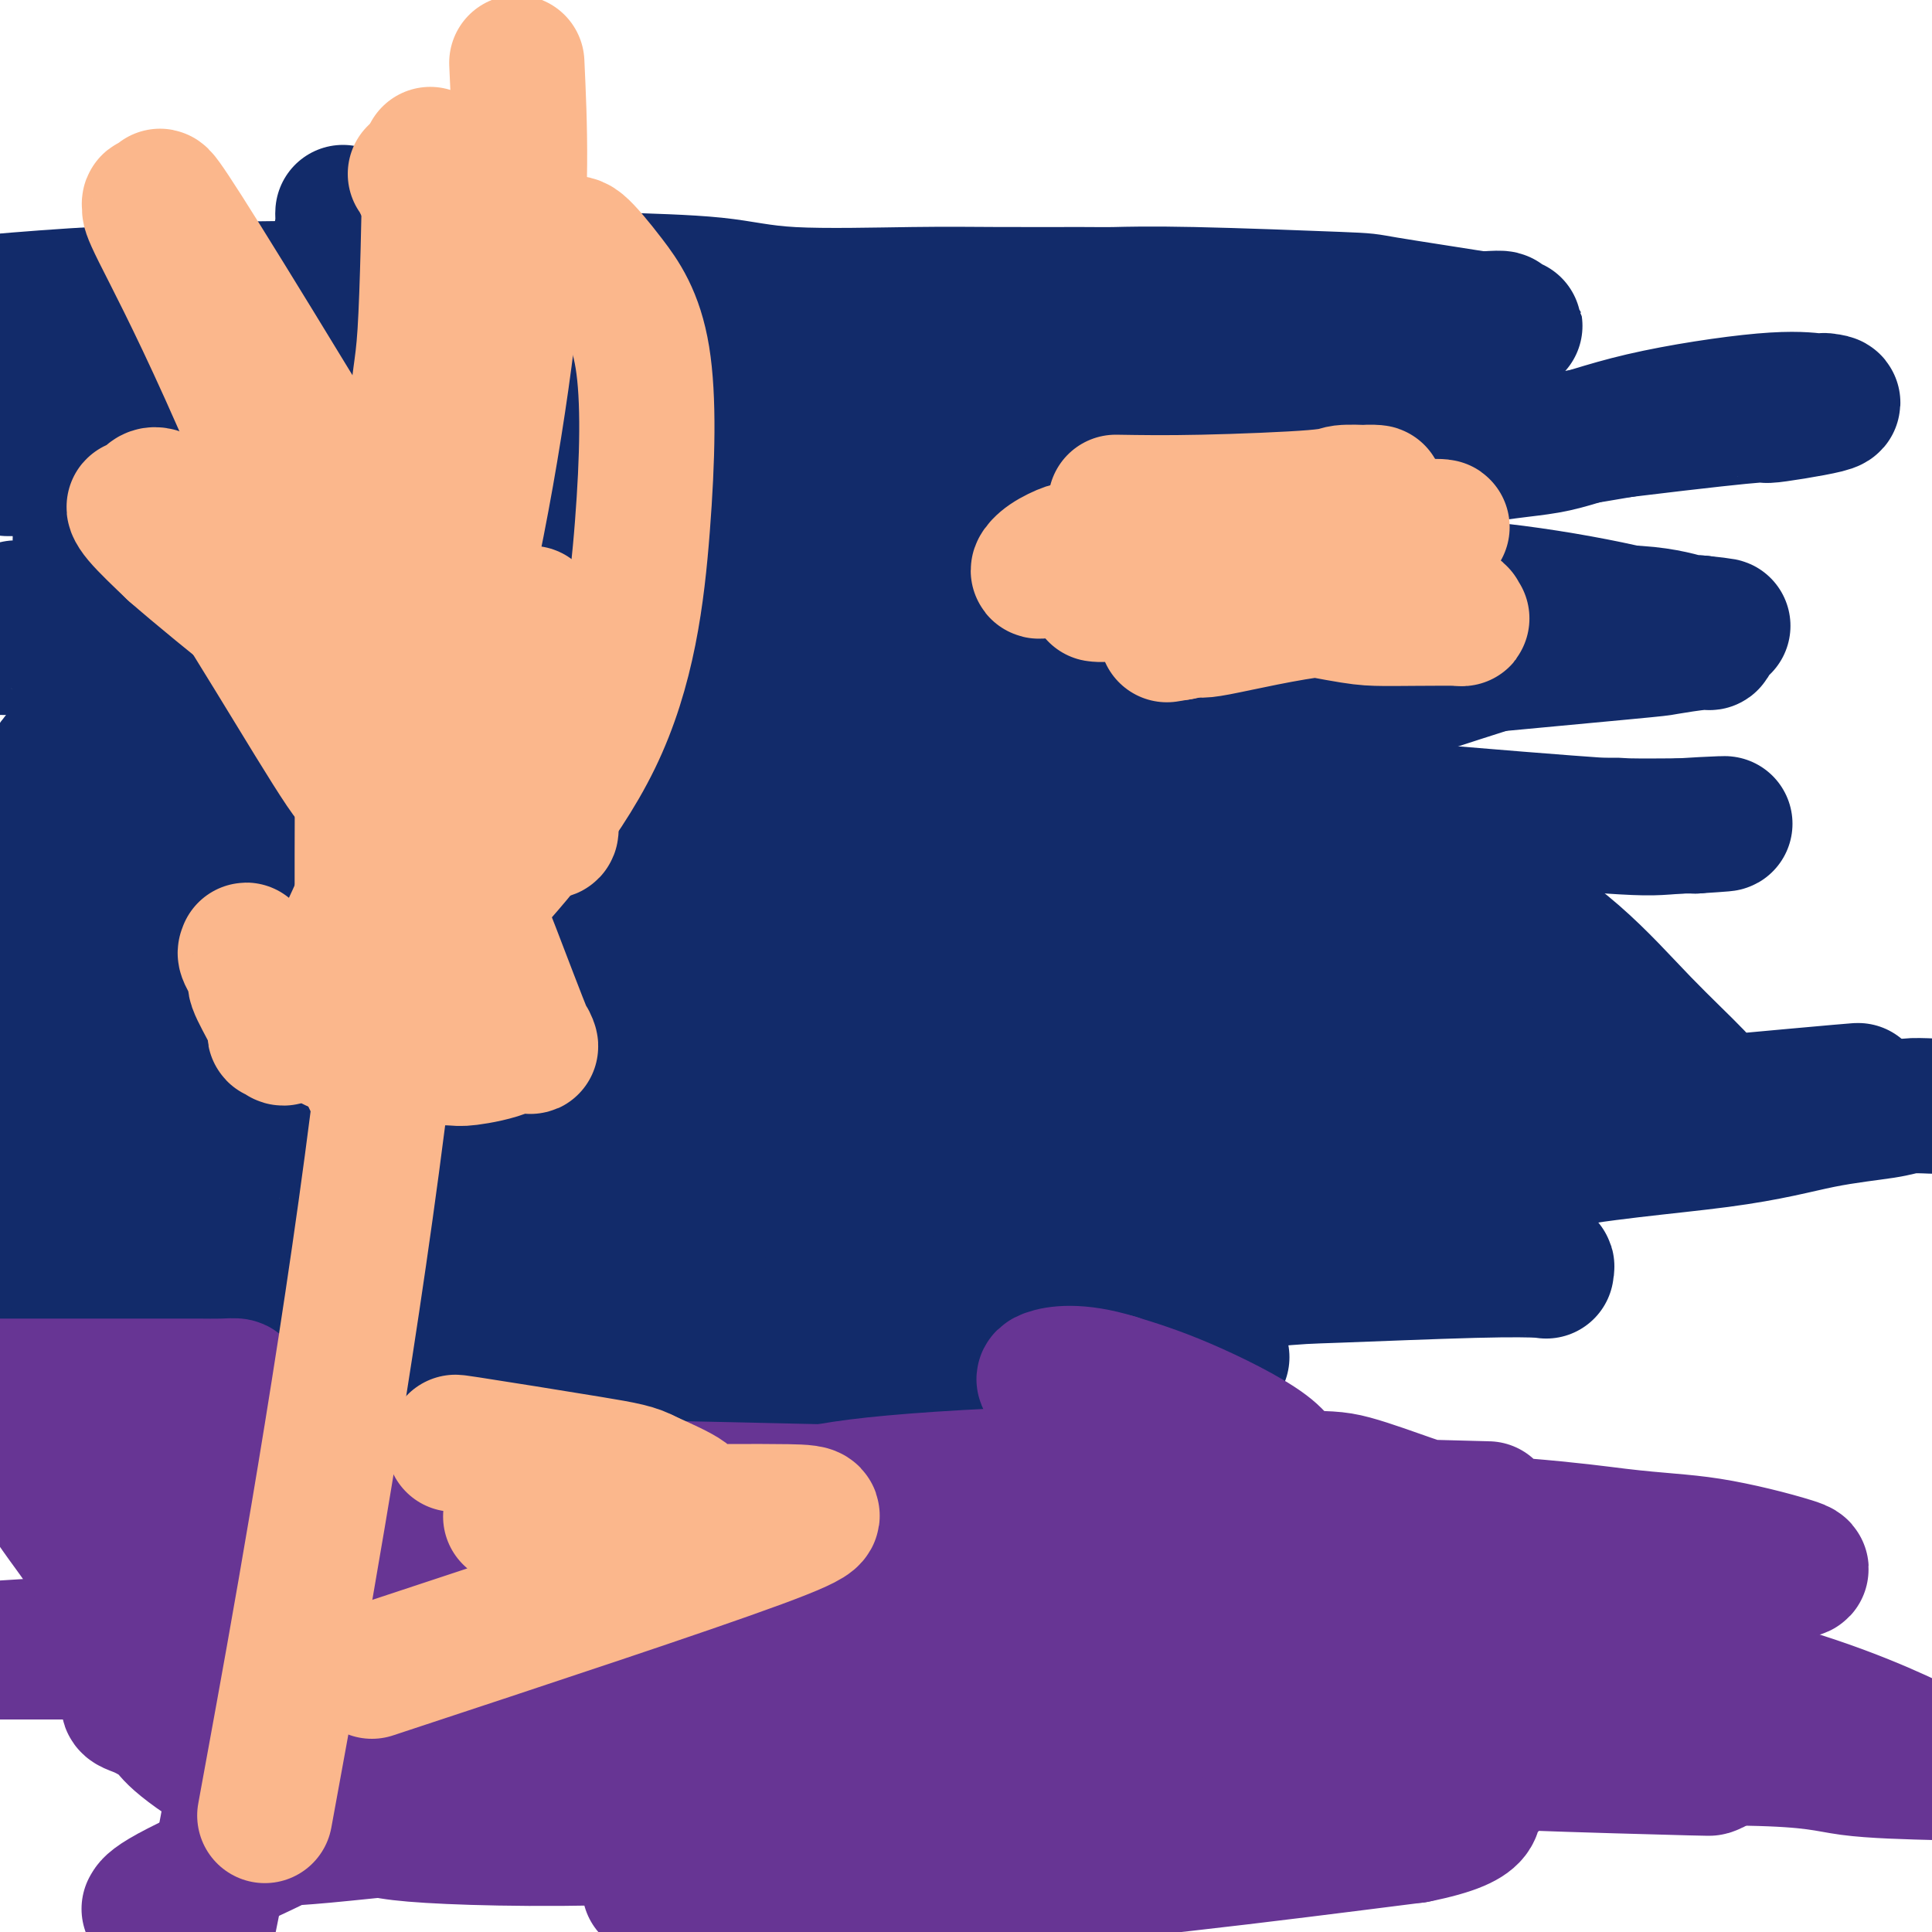 <svg viewBox='0 0 400 400' version='1.1' xmlns='http://www.w3.org/2000/svg' xmlns:xlink='http://www.w3.org/1999/xlink'><g fill='none' stroke='#AD1419' stroke-width='12' stroke-linecap='round' stroke-linejoin='round'><path d='M182,130c0.000,0.000 0.000,0.000 0,0c0.000,0.000 0.000,0.000 0,0'/><path d='M182,130c0.000,0.000 0.100,0.100 0.1,0.1'/></g>
<g fill='none' stroke='#AD1419' stroke-width='28' stroke-linecap='round' stroke-linejoin='round'><path d='M155,386c-0.091,5.337 -0.183,10.673 0,0c0.183,-10.673 0.640,-37.356 1,-51c0.360,-13.644 0.623,-14.250 0,-27c-0.623,-12.750 -2.133,-37.646 -5,-58c-2.867,-20.354 -7.092,-36.167 -9,-44c-1.908,-7.833 -1.498,-7.686 -2,-10c-0.502,-2.314 -1.914,-7.088 -4,-12c-2.086,-4.912 -4.845,-9.963 -7,-15c-2.155,-5.037 -3.705,-10.061 -5,-13c-1.295,-2.939 -2.333,-3.793 -3,-5c-0.667,-1.207 -0.962,-2.767 -2,-5c-1.038,-2.233 -2.818,-5.140 -4,-7c-1.182,-1.860 -1.766,-2.674 -2,-3c-0.234,-0.326 -0.117,-0.163 0,0'/></g>
<g fill='none' stroke='#122B6A' stroke-width='28' stroke-linecap='round' stroke-linejoin='round'><path d='M71,44c-0.016,0.226 -0.031,0.452 0,1c0.031,0.548 0.109,1.419 0,2c-0.109,0.581 -0.405,0.872 0,1c0.405,0.128 1.512,0.094 2,0c0.488,-0.094 0.358,-0.246 1,0c0.642,0.246 2.058,0.891 6,2c3.942,1.109 10.411,2.683 17,4c6.589,1.317 13.299,2.377 18,3c4.701,0.623 7.394,0.808 13,1c5.606,0.192 14.124,0.391 20,1c5.876,0.609 9.108,1.627 16,2c6.892,0.373 17.444,0.099 25,0c7.556,-0.099 12.118,-0.023 18,0c5.882,0.023 13.086,-0.007 17,0c3.914,0.007 4.537,0.051 7,0c2.463,-0.051 6.765,-0.196 16,0c9.235,0.196 23.403,0.733 30,1c6.597,0.267 5.622,0.264 10,1c4.378,0.736 14.108,2.210 19,3c4.892,0.790 4.946,0.895 5,1'/><path d='M311,67c5.224,0.833 1.283,0.417 0,0c-1.283,-0.417 0.093,-0.833 0,-1c-0.093,-0.167 -1.656,-0.085 -3,0c-1.344,0.085 -2.469,0.173 -4,0c-1.531,-0.173 -3.467,-0.605 -8,0c-4.533,0.605 -11.664,2.249 -24,4c-12.336,1.751 -29.876,3.611 -37,5c-7.124,1.389 -3.830,2.309 -22,4c-18.170,1.691 -57.804,4.154 -76,5c-18.196,0.846 -14.955,0.076 -21,0c-6.045,-0.076 -21.377,0.543 -36,2c-14.623,1.457 -28.538,3.751 -39,5c-10.462,1.249 -17.470,1.452 -23,2c-5.530,0.548 -9.580,1.442 -13,2c-3.420,0.558 -6.210,0.779 -9,1'/><path d='M4,97c-2.093,-0.002 -4.186,-0.003 0,0c4.186,0.003 14.653,0.011 21,0c6.347,-0.011 8.576,-0.041 14,0c5.424,0.041 14.045,0.155 27,1c12.955,0.845 30.245,2.423 39,3c8.755,0.577 8.976,0.155 19,0c10.024,-0.155 29.853,-0.041 39,0c9.147,0.041 7.613,0.011 12,0c4.387,-0.011 14.696,-0.003 20,0c5.304,0.003 5.604,0.001 7,0c1.396,-0.001 3.890,-0.003 5,0c1.110,0.003 0.837,0.009 1,0c0.163,-0.009 0.762,-0.033 1,0c0.238,0.033 0.114,0.122 0,0c-0.114,-0.122 -0.219,-0.456 0,-1c0.219,-0.544 0.761,-1.300 -1,-2c-1.761,-0.700 -5.826,-1.346 -13,-2c-7.174,-0.654 -17.458,-1.318 -32,-2c-14.542,-0.682 -33.343,-1.383 -44,-2c-10.657,-0.617 -13.172,-1.151 -17,-2c-3.828,-0.849 -8.971,-2.015 -14,-3c-5.029,-0.985 -9.946,-1.790 -13,-3c-3.054,-1.210 -4.245,-2.826 -9,-4c-4.755,-1.174 -13.073,-1.907 -7,-3c6.073,-1.093 26.536,-2.547 47,-4'/><path d='M106,73c21.768,-0.619 52.688,-0.167 67,0c14.312,0.167 12.017,0.048 13,0c0.983,-0.048 5.243,-0.025 10,0c4.757,0.025 10.012,0.050 12,0c1.988,-0.050 0.710,-0.177 1,0c0.290,0.177 2.147,0.657 1,0c-1.147,-0.657 -5.298,-2.451 -7,-3c-1.702,-0.549 -0.953,0.149 -11,-1c-10.047,-1.149 -30.889,-4.143 -43,-6c-12.111,-1.857 -15.491,-2.577 -33,-3c-17.509,-0.423 -49.145,-0.549 -72,0c-22.855,0.549 -36.927,1.775 -51,3'/><path d='M0,73c-2.239,-0.018 -4.477,-0.037 0,0c4.477,0.037 15.670,0.129 31,0c15.330,-0.129 34.797,-0.477 61,-2c26.203,-1.523 59.142,-4.219 76,-5c16.858,-0.781 17.636,0.355 27,0c9.364,-0.355 27.315,-2.199 38,-3c10.685,-0.801 14.105,-0.558 20,0c5.895,0.558 14.265,1.432 18,2c3.735,0.568 2.834,0.831 5,1c2.166,0.169 7.399,0.245 11,1c3.601,0.755 5.571,2.188 7,3c1.429,0.812 2.318,1.001 3,1c0.682,-0.001 1.155,-0.193 2,0c0.845,0.193 2.060,0.771 2,1c-0.060,0.229 -1.395,0.108 -1,0c0.395,-0.108 2.519,-0.202 -1,0c-3.519,0.202 -12.681,0.699 -20,2c-7.319,1.301 -12.795,3.407 -47,15c-34.205,11.593 -97.141,32.673 -134,42c-36.859,9.327 -47.643,6.902 -54,6c-6.357,-0.902 -8.289,-0.281 -9,0c-0.711,0.281 -0.203,0.223 0,0c0.203,-0.223 0.102,-0.612 0,-1'/><path d='M35,136c0.566,0.321 33.482,-1.378 56,-2c22.518,-0.622 34.637,-0.169 43,0c8.363,0.169 12.968,0.052 25,0c12.032,-0.052 31.490,-0.039 48,0c16.510,0.039 30.073,0.103 37,0c6.927,-0.103 7.218,-0.374 12,0c4.782,0.374 14.056,1.395 19,2c4.944,0.605 5.558,0.796 7,1c1.442,0.204 3.711,0.421 5,1c1.289,0.579 1.600,1.520 2,2c0.400,0.480 0.891,0.500 -1,0c-1.891,-0.500 -6.164,-1.520 -15,-1c-8.836,0.520 -22.235,2.580 -32,4c-9.765,1.420 -15.897,2.199 -21,3c-5.103,0.801 -9.177,1.623 -29,3c-19.823,1.377 -55.395,3.308 -71,4c-15.605,0.692 -11.242,0.143 -13,0c-1.758,-0.143 -9.636,0.118 -14,0c-4.364,-0.118 -5.215,-0.616 -6,-1c-0.785,-0.384 -1.503,-0.652 -2,-1c-0.497,-0.348 -0.772,-0.774 -1,-1c-0.228,-0.226 -0.407,-0.253 -2,0c-1.593,0.253 -4.598,0.787 -1,0c3.598,-0.787 13.799,-2.893 24,-5'/><path d='M105,145c5.085,-0.759 5.796,-0.155 12,-1c6.204,-0.845 17.899,-3.139 25,-4c7.101,-0.861 9.608,-0.291 11,0c1.392,0.291 1.670,0.301 11,0c9.330,-0.301 27.714,-0.915 43,-1c15.286,-0.085 27.476,0.359 32,0c4.524,-0.359 1.383,-1.522 0,-2c-1.383,-0.478 -1.008,-0.272 -12,-1c-10.992,-0.728 -33.351,-2.391 -48,-3c-14.649,-0.609 -21.588,-0.164 -27,0c-5.412,0.164 -9.295,0.048 -29,0c-19.705,-0.048 -55.230,-0.027 -69,0c-13.770,0.027 -5.784,0.059 -10,0c-4.216,-0.059 -20.635,-0.208 -27,0c-6.365,0.208 -2.676,0.774 -4,1c-1.324,0.226 -7.662,0.113 -14,0'/><path d='M4,126c-0.613,-0.112 -1.227,-0.223 0,0c1.227,0.223 4.294,0.782 23,-1c18.706,-1.782 53.050,-5.903 70,-9c16.950,-3.097 16.507,-5.170 18,-6c1.493,-0.830 4.924,-0.416 8,-1c3.076,-0.584 5.798,-2.164 7,-3c1.202,-0.836 0.885,-0.928 1,-1c0.115,-0.072 0.662,-0.125 1,0c0.338,0.125 0.468,0.426 0,0c-0.468,-0.426 -1.535,-1.580 -2,-2c-0.465,-0.420 -0.327,-0.108 -2,0c-1.673,0.108 -5.156,0.010 -13,0c-7.844,-0.010 -20.047,0.066 -27,0c-6.953,-0.066 -8.654,-0.274 -15,0c-6.346,0.274 -17.337,1.029 -25,2c-7.663,0.971 -11.999,2.157 -17,3c-5.001,0.843 -10.667,1.344 -13,2c-2.333,0.656 -1.334,1.468 0,2c1.334,0.532 3.003,0.783 4,1c0.997,0.217 1.323,0.400 4,1c2.677,0.600 7.706,1.617 16,2c8.294,0.383 19.852,0.134 36,0c16.148,-0.134 36.886,-0.151 77,-4c40.114,-3.849 99.604,-11.528 133,-16c33.396,-4.472 40.698,-5.736 48,-7'/><path d='M336,89c34.067,-4.132 28.734,-2.963 30,-3c1.266,-0.037 9.132,-1.281 12,-2c2.868,-0.719 0.739,-0.915 0,-1c-0.739,-0.085 -0.090,-0.061 0,0c0.090,0.061 -0.381,0.160 -2,0c-1.619,-0.160 -4.387,-0.578 -11,0c-6.613,0.578 -17.071,2.152 -25,4c-7.929,1.848 -13.329,3.970 -18,5c-4.671,1.030 -8.612,0.970 -20,3c-11.388,2.030 -30.221,6.151 -45,9c-14.779,2.849 -25.503,4.426 -31,5c-5.497,0.574 -5.765,0.147 -9,0c-3.235,-0.147 -9.436,-0.012 -13,0c-3.564,0.012 -4.489,-0.099 -4,0c0.489,0.099 2.394,0.409 5,1c2.606,0.591 5.914,1.463 15,3c9.086,1.537 23.949,3.740 32,5c8.051,1.260 9.291,1.577 19,3c9.709,1.423 27.886,3.950 41,5c13.114,1.050 21.165,0.622 27,1c5.835,0.378 9.456,1.563 11,2c1.544,0.437 1.013,0.125 1,0c-0.013,-0.125 0.494,-0.062 1,0'/><path d='M352,129c11.365,1.221 -0.723,0.274 -6,0c-5.277,-0.274 -3.744,0.127 -9,1c-5.256,0.873 -17.301,2.220 -32,4c-14.699,1.780 -32.052,3.994 -43,5c-10.948,1.006 -15.493,0.806 -24,2c-8.507,1.194 -20.978,3.784 -29,5c-8.022,1.216 -11.595,1.059 -14,1c-2.405,-0.059 -3.641,-0.019 -4,0c-0.359,0.019 0.159,0.016 0,0c-0.159,-0.016 -0.995,-0.044 0,0c0.995,0.044 3.823,0.159 9,0c5.177,-0.159 12.705,-0.591 29,-2c16.295,-1.409 41.357,-3.793 54,-5c12.643,-1.207 12.865,-1.237 21,-2c8.135,-0.763 24.182,-2.260 32,-3c7.818,-0.740 7.408,-0.724 9,-1c1.592,-0.276 5.186,-0.845 7,-1c1.814,-0.155 1.848,0.105 2,0c0.152,-0.105 0.422,-0.574 0,-1c-0.422,-0.426 -1.536,-0.807 -2,-1c-0.464,-0.193 -0.279,-0.196 -3,-1c-2.721,-0.804 -8.348,-2.409 -16,-4c-7.652,-1.591 -17.329,-3.169 -26,-4c-8.671,-0.831 -16.335,-0.916 -24,-1'/><path d='M283,121c-10.027,-0.947 -10.094,-0.814 -11,-1c-0.906,-0.186 -2.651,-0.691 -10,-1c-7.349,-0.309 -20.301,-0.421 -27,0c-6.699,0.421 -7.143,1.374 -7,2c0.143,0.626 0.874,0.926 0,1c-0.874,0.074 -3.352,-0.077 6,1c9.352,1.077 30.535,3.384 44,5c13.465,1.616 19.214,2.543 23,3c3.786,0.457 5.611,0.445 8,1c2.389,0.555 5.343,1.679 7,2c1.657,0.321 2.019,-0.160 2,0c-0.019,0.160 -0.417,0.962 0,1c0.417,0.038 1.649,-0.687 -4,1c-5.649,1.687 -18.178,5.785 -25,8c-6.822,2.215 -7.938,2.545 -20,4c-12.062,1.455 -35.069,4.034 -56,6c-20.931,1.966 -39.787,3.319 -49,4c-9.213,0.681 -8.782,0.691 -13,0c-4.218,-0.691 -13.085,-2.083 -17,-3c-3.915,-0.917 -2.880,-1.359 -4,-2c-1.120,-0.641 -4.396,-1.483 -6,-2c-1.604,-0.517 -1.535,-0.710 -2,-1c-0.465,-0.290 -1.465,-0.676 -2,-1c-0.535,-0.324 -0.606,-0.587 -1,-1c-0.394,-0.413 -1.113,-0.975 -1,-1c0.113,-0.025 1.056,0.488 2,1'/><path d='M120,148c-2.827,-1.082 -2.895,-0.286 1,0c3.895,0.286 11.751,0.063 16,0c4.249,-0.063 4.889,0.035 9,0c4.111,-0.035 11.692,-0.202 18,0c6.308,0.202 11.343,0.772 14,1c2.657,0.228 2.937,0.114 4,0c1.063,-0.114 2.910,-0.228 4,0c1.090,0.228 1.425,0.797 1,1c-0.425,0.203 -1.610,0.038 -1,0c0.610,-0.038 3.013,0.049 -4,1c-7.013,0.951 -23.444,2.765 -31,4c-7.556,1.235 -6.239,1.890 -12,3c-5.761,1.110 -18.602,2.676 -27,4c-8.398,1.324 -12.354,2.406 -15,3c-2.646,0.594 -3.982,0.698 -5,1c-1.018,0.302 -1.720,0.800 -2,1c-0.280,0.200 -0.140,0.100 0,0'/><path d='M134,336c1.537,5.893 3.074,11.787 0,0c-3.074,-11.787 -10.758,-41.254 -15,-55c-4.242,-13.746 -5.042,-11.772 -8,-18c-2.958,-6.228 -8.076,-20.657 -12,-30c-3.924,-9.343 -6.656,-13.600 -9,-18c-2.344,-4.400 -4.302,-8.944 -5,-11c-0.698,-2.056 -0.135,-1.623 -1,-3c-0.865,-1.377 -3.156,-4.563 -4,-6c-0.844,-1.437 -0.241,-1.125 0,-1c0.241,0.125 0.121,0.062 0,0'/><path d='M71,215c-5.214,0.033 -10.429,0.066 -13,0c-2.571,-0.066 -2.499,-0.230 -4,0c-1.501,0.230 -4.574,0.855 -6,1c-1.426,0.145 -1.206,-0.189 -1,0c0.206,0.189 0.397,0.902 0,1c-0.397,0.098 -1.383,-0.420 1,0c2.383,0.420 8.135,1.779 11,2c2.865,0.221 2.843,-0.695 6,0c3.157,0.695 9.494,3.001 20,4c10.506,0.999 25.181,0.691 30,1c4.819,0.309 -0.219,1.236 13,0c13.219,-1.236 44.695,-4.636 58,-6c13.305,-1.364 8.439,-0.691 9,-1c0.561,-0.309 6.551,-1.598 9,-2c2.449,-0.402 1.359,0.085 1,0c-0.359,-0.085 0.015,-0.741 1,-1c0.985,-0.259 2.582,-0.119 1,-1c-1.582,-0.881 -6.344,-2.782 -12,-4c-5.656,-1.218 -12.206,-1.755 -28,-2c-15.794,-0.245 -40.831,-0.200 -56,0c-15.169,0.200 -20.468,0.554 -36,2c-15.532,1.446 -41.295,3.985 -58,6c-16.705,2.015 -24.353,3.508 -32,5'/><path d='M14,220c-3.363,-0.053 -6.727,-0.105 0,0c6.727,0.105 23.543,0.369 40,-1c16.457,-1.369 32.553,-4.371 41,-6c8.447,-1.629 9.244,-1.883 15,-2c5.756,-0.117 16.470,-0.095 21,0c4.530,0.095 2.876,0.264 3,0c0.124,-0.264 2.027,-0.962 3,-1c0.973,-0.038 1.018,0.584 2,-1c0.982,-1.584 2.902,-5.374 -8,-12c-10.902,-6.626 -34.626,-16.087 -46,-20c-11.374,-3.913 -10.398,-2.277 -13,-2c-2.602,0.277 -8.781,-0.804 -19,-1c-10.219,-0.196 -24.478,0.493 -31,0c-6.522,-0.493 -5.307,-2.167 -5,-3c0.307,-0.833 -0.293,-0.825 -1,-1c-0.707,-0.175 -1.519,-0.531 -2,-1c-0.481,-0.469 -0.629,-1.049 -1,-1c-0.371,0.049 -0.963,0.728 1,3c1.963,2.272 6.482,6.136 11,10'/><path d='M25,181c7.903,10.722 22.159,31.526 28,40c5.841,8.474 3.266,4.617 3,5c-0.266,0.383 1.777,5.005 3,7c1.223,1.995 1.625,1.361 2,1c0.375,-0.361 0.723,-0.451 1,0c0.277,0.451 0.482,1.442 0,-1c-0.482,-2.442 -1.651,-8.319 -1,-9c0.651,-0.681 3.120,3.833 -3,-7c-6.120,-10.833 -20.831,-37.013 -27,-48c-6.169,-10.987 -3.797,-6.780 -5,-7c-1.203,-0.220 -5.983,-4.868 -8,-7c-2.017,-2.132 -1.272,-1.750 -2,-1c-0.728,0.750 -2.930,1.868 -4,3c-1.070,1.132 -1.009,2.277 -1,4c0.009,1.723 -0.032,4.023 0,5c0.032,0.977 0.139,0.631 0,3c-0.139,2.369 -0.524,7.452 -1,14c-0.476,6.548 -1.042,14.559 -2,20c-0.958,5.441 -2.309,8.310 -3,11c-0.691,2.690 -0.721,5.200 -1,11c-0.279,5.800 -0.806,14.890 -1,22c-0.194,7.110 -0.053,12.240 0,17c0.053,4.760 0.020,9.151 0,12c-0.020,2.849 -0.026,4.155 0,5c0.026,0.845 0.084,1.227 0,4c-0.084,2.773 -0.310,7.935 1,1c1.310,-6.935 4.155,-25.968 7,-45'/><path d='M11,241c1.918,-19.758 2.714,-47.155 3,-62c0.286,-14.845 0.061,-17.140 0,-19c-0.061,-1.860 0.042,-3.287 0,-4c-0.042,-0.713 -0.228,-0.714 0,2c0.228,2.714 0.870,8.143 1,10c0.130,1.857 -0.254,0.142 1,6c1.254,5.858 4.145,19.287 7,29c2.855,9.713 5.675,15.708 7,19c1.325,3.292 1.156,3.879 3,8c1.844,4.121 5.700,11.775 7,15c1.300,3.225 0.042,2.022 2,5c1.958,2.978 7.131,10.137 10,13c2.869,2.863 3.435,1.432 4,0'/><path d='M56,263c2.640,-0.580 7.240,-2.031 17,-4c9.760,-1.969 24.679,-4.458 36,-6c11.321,-1.542 19.045,-2.138 24,-3c4.955,-0.862 7.142,-1.991 22,-4c14.858,-2.009 42.388,-4.900 54,-6c11.612,-1.100 7.305,-0.410 11,-1c3.695,-0.590 15.392,-2.459 20,-3c4.608,-0.541 2.129,0.247 1,0c-1.129,-0.247 -0.906,-1.530 -1,-2c-0.094,-0.470 -0.504,-0.126 -3,-1c-2.496,-0.874 -7.077,-2.967 -16,-4c-8.923,-1.033 -22.189,-1.005 -30,-1c-7.811,0.005 -10.167,-0.013 -18,0c-7.833,0.013 -21.142,0.056 -31,0c-9.858,-0.056 -16.265,-0.213 -20,0c-3.735,0.213 -4.799,0.795 -8,1c-3.201,0.205 -8.540,0.033 -11,0c-2.460,-0.033 -2.041,0.074 -2,0c0.041,-0.074 -0.297,-0.328 -1,0c-0.703,0.328 -1.772,1.236 33,-1c34.772,-2.236 105.386,-7.618 176,-13'/><path d='M309,215c36.019,-3.922 21.567,-6.727 15,-8c-6.567,-1.273 -5.247,-1.013 -7,-1c-1.753,0.013 -6.578,-0.221 -11,-1c-4.422,-0.779 -8.441,-2.103 -18,-3c-9.559,-0.897 -24.656,-1.369 -50,-2c-25.344,-0.631 -60.934,-1.423 -80,-2c-19.066,-0.577 -21.609,-0.939 -25,-1c-3.391,-0.061 -7.631,0.180 -11,0c-3.369,-0.180 -5.866,-0.781 -7,-1c-1.134,-0.219 -0.904,-0.058 -1,0c-0.096,0.058 -0.517,0.011 -1,0c-0.483,-0.011 -1.027,0.012 1,0c2.027,-0.012 6.624,-0.061 8,0c1.376,0.061 -0.469,0.230 8,0c8.469,-0.230 27.252,-0.859 37,-1c9.748,-0.141 10.462,0.207 25,-1c14.538,-1.207 42.901,-3.967 62,-5c19.099,-1.033 28.935,-0.337 34,0c5.065,0.337 5.361,0.316 7,0c1.639,-0.316 4.622,-0.927 6,-1c1.378,-0.073 1.153,0.393 1,0c-0.153,-0.393 -0.233,-1.644 0,-2c0.233,-0.356 0.781,0.184 0,0c-0.781,-0.184 -2.890,-1.092 -5,-2'/><path d='M297,184c-2.788,-0.954 -7.759,-1.338 -19,-2c-11.241,-0.662 -28.753,-1.602 -38,-2c-9.247,-0.398 -10.229,-0.253 -25,0c-14.771,0.253 -43.332,0.615 -67,4c-23.668,3.385 -42.443,9.794 -52,13c-9.557,3.206 -9.895,3.209 -14,5c-4.105,1.791 -11.975,5.369 -17,8c-5.025,2.631 -7.205,4.315 -8,5c-0.795,0.685 -0.206,0.373 0,1c0.206,0.627 0.030,2.195 0,3c-0.030,0.805 0.085,0.849 0,1c-0.085,0.151 -0.370,0.410 0,2c0.370,1.590 1.395,4.510 5,8c3.605,3.490 9.791,7.551 13,10c3.209,2.449 3.442,3.286 11,5c7.558,1.714 22.441,4.304 44,6c21.559,1.696 49.795,2.498 66,3c16.205,0.502 20.381,0.704 30,0c9.619,-0.704 24.682,-2.314 32,-3c7.318,-0.686 6.890,-0.450 12,-1c5.110,-0.550 15.759,-1.888 1,-1c-14.759,0.888 -54.925,4.001 -76,6c-21.075,1.999 -23.059,2.884 -31,4c-7.941,1.116 -21.840,2.462 -29,3c-7.160,0.538 -7.580,0.269 -8,0'/><path d='M127,262c-25.095,2.056 -16.332,1.195 -15,1c1.332,-0.195 -4.767,0.277 -8,1c-3.233,0.723 -3.599,1.698 -4,2c-0.401,0.302 -0.837,-0.069 -1,0c-0.163,0.069 -0.052,0.580 0,1c0.052,0.420 0.045,0.751 0,1c-0.045,0.249 -0.126,0.416 0,1c0.126,0.584 0.461,1.584 2,3c1.539,1.416 4.281,3.248 5,4c0.719,0.752 -0.587,0.425 5,3c5.587,2.575 18.066,8.051 26,11c7.934,2.949 11.325,3.372 15,4c3.675,0.628 7.636,1.461 17,2c9.364,0.539 24.131,0.784 35,1c10.869,0.216 17.839,0.405 22,0c4.161,-0.405 5.512,-1.403 7,-2c1.488,-0.597 3.112,-0.794 4,-1c0.888,-0.206 1.038,-0.420 1,-1c-0.038,-0.580 -0.265,-1.525 -1,-2c-0.735,-0.475 -1.977,-0.481 -6,-1c-4.023,-0.519 -10.827,-1.553 -20,-2c-9.173,-0.447 -20.714,-0.308 -34,0c-13.286,0.308 -28.318,0.787 -36,1c-7.682,0.213 -8.014,0.162 -18,0c-9.986,-0.162 -29.626,-0.436 -40,-1c-10.374,-0.564 -11.482,-1.419 -17,-2c-5.518,-0.581 -15.445,-0.888 -22,-1c-6.555,-0.112 -9.736,-0.030 -13,0c-3.264,0.030 -6.609,0.008 -8,0c-1.391,-0.008 -0.826,-0.002 -1,0c-0.174,0.002 -1.087,0.001 -2,0'/><path d='M20,285c-29.493,-0.529 -7.726,-0.351 0,0c7.726,0.351 1.412,0.876 0,1c-1.412,0.124 2.078,-0.153 4,0c1.922,0.153 2.276,0.737 6,1c3.724,0.263 10.819,0.204 25,0c14.181,-0.204 35.449,-0.552 48,-1c12.551,-0.448 16.384,-0.996 35,-4c18.616,-3.004 52.014,-8.462 71,-12c18.986,-3.538 23.558,-5.154 27,-7c3.442,-1.846 5.752,-3.922 10,-4c4.248,-0.078 10.432,1.843 -1,0c-11.432,-1.843 -40.480,-7.451 -58,-10c-17.520,-2.549 -23.513,-2.038 -31,-2c-7.487,0.038 -16.467,-0.398 -21,0c-4.533,0.398 -4.618,1.630 -6,2c-1.382,0.370 -4.059,-0.123 -5,0c-0.941,0.123 -0.144,0.863 0,1c0.144,0.137 -0.363,-0.327 0,0c0.363,0.327 1.597,1.447 2,2c0.403,0.553 -0.026,0.540 5,1c5.026,0.460 15.507,1.393 21,2c5.493,0.607 5.998,0.888 16,1c10.002,0.112 29.501,0.056 49,0'/><path d='M217,256c23.918,-0.724 51.213,-3.034 68,-6c16.787,-2.966 23.066,-6.588 34,-9c10.934,-2.412 26.524,-3.613 37,-5c10.476,-1.387 15.839,-2.959 21,-4c5.161,-1.041 10.120,-1.549 13,-2c2.880,-0.451 3.680,-0.843 5,-1c1.320,-0.157 3.160,-0.078 5,0'/><path d='M383,226c-0.860,0.091 -1.721,0.181 0,0c1.721,-0.181 6.022,-0.634 -12,1c-18.022,1.634 -58.368,5.356 -98,12c-39.632,6.644 -78.552,16.211 -93,20c-14.448,3.789 -4.426,1.801 -1,1c3.426,-0.801 0.257,-0.413 -1,0c-1.257,0.413 -0.600,0.853 0,1c0.600,0.147 1.145,0.001 2,0c0.855,-0.001 2.021,0.144 6,0c3.979,-0.144 10.770,-0.575 15,-1c4.230,-0.425 5.897,-0.843 11,-1c5.103,-0.157 13.641,-0.054 24,0c10.359,0.054 22.538,0.057 30,0c7.462,-0.057 10.207,-0.174 16,0c5.793,0.174 14.633,0.639 21,1c6.367,0.361 10.259,0.619 12,1c1.741,0.381 1.330,0.886 2,1c0.670,0.114 2.422,-0.162 3,0c0.578,0.162 -0.019,0.762 0,1c0.019,0.238 0.654,0.114 -1,0c-1.654,-0.114 -5.599,-0.218 -14,0c-8.401,0.218 -21.259,0.757 -28,1c-6.741,0.243 -7.363,0.189 -16,1c-8.637,0.811 -25.287,2.488 -34,3c-8.713,0.512 -9.489,-0.139 -14,0c-4.511,0.139 -12.755,1.070 -21,2'/><path d='M192,270c-21.615,1.172 -11.652,0.104 -9,0c2.652,-0.104 -2.008,0.758 -4,1c-1.992,0.242 -1.316,-0.135 -1,0c0.316,0.135 0.272,0.780 0,1c-0.272,0.220 -0.772,0.013 -1,0c-0.228,-0.013 -0.185,0.167 0,0c0.185,-0.167 0.512,-0.682 2,0c1.488,0.682 4.138,2.561 10,4c5.862,1.439 14.935,2.438 20,3c5.065,0.562 6.123,0.686 11,1c4.877,0.314 13.573,0.817 18,1c4.427,0.183 4.585,0.047 6,0c1.415,-0.047 4.088,-0.005 6,0c1.912,0.005 3.062,-0.028 3,0c-0.062,0.028 -1.335,0.115 -2,0c-0.665,-0.115 -0.722,-0.433 -2,-1c-1.278,-0.567 -3.775,-1.385 -7,-2c-3.225,-0.615 -7.176,-1.029 -11,-2c-3.824,-0.971 -7.519,-2.498 -9,-3c-1.481,-0.502 -0.748,0.022 -1,0c-0.252,-0.022 -1.489,-0.589 -2,-1c-0.511,-0.411 -0.296,-0.668 0,-1c0.296,-0.332 0.673,-0.741 1,-1c0.327,-0.259 0.603,-0.368 5,-2c4.397,-1.632 12.916,-4.785 19,-7c6.084,-2.215 9.734,-3.491 17,-6c7.266,-2.509 18.149,-6.253 28,-10c9.851,-3.747 18.672,-7.499 26,-10c7.328,-2.501 13.164,-3.750 19,-5'/><path d='M334,230c20.326,-6.707 13.642,-2.476 12,-1c-1.642,1.476 1.757,0.197 4,0c2.243,-0.197 3.330,0.688 4,1c0.670,0.312 0.923,0.052 1,0c0.077,-0.052 -0.021,0.103 0,0c0.021,-0.103 0.160,-0.465 0,-1c-0.160,-0.535 -0.620,-1.244 -1,-2c-0.380,-0.756 -0.680,-1.559 -3,-4c-2.320,-2.441 -6.662,-6.518 -11,-11c-4.338,-4.482 -8.673,-9.368 -14,-14c-5.327,-4.632 -11.645,-9.010 -15,-11c-3.355,-1.990 -3.747,-1.591 -7,-3c-3.253,-1.409 -9.366,-4.627 -14,-6c-4.634,-1.373 -7.788,-0.903 -10,-1c-2.212,-0.097 -3.482,-0.762 -5,-1c-1.518,-0.238 -3.285,-0.051 -5,0c-1.715,0.051 -3.380,-0.036 -4,0c-0.620,0.036 -0.196,0.194 0,0c0.196,-0.194 0.165,-0.741 0,-1c-0.165,-0.259 -0.463,-0.231 0,0c0.463,0.231 1.687,0.664 7,0c5.313,-0.664 14.716,-2.427 20,-3c5.284,-0.573 6.449,0.043 13,0c6.551,-0.043 18.488,-0.743 24,-1c5.512,-0.257 4.599,-0.069 7,0c2.401,0.069 8.114,0.020 11,0c2.886,-0.020 2.943,-0.010 3,0'/><path d='M351,171c12.815,-0.818 2.351,-0.362 -3,0c-5.351,0.362 -5.590,0.630 -15,0c-9.410,-0.630 -27.990,-2.159 -38,-3c-10.010,-0.841 -11.448,-0.996 -29,-1c-17.552,-0.004 -51.218,0.142 -69,0c-17.782,-0.142 -19.680,-0.572 -33,0c-13.320,0.572 -38.061,2.146 -57,4c-18.939,1.854 -32.076,3.988 -43,6c-10.924,2.012 -19.634,3.901 -24,5c-4.366,1.099 -4.386,1.409 -6,2c-1.614,0.591 -4.820,1.463 -6,2c-1.180,0.537 -0.333,0.741 0,1c0.333,0.259 0.151,0.575 0,1c-0.151,0.425 -0.271,0.961 0,1c0.271,0.039 0.935,-0.417 2,0c1.065,0.417 2.533,1.709 4,3'/><path d='M34,192c5.286,2.374 15.500,5.309 20,7c4.500,1.691 3.287,2.139 5,3c1.713,0.861 6.354,2.137 9,3c2.646,0.863 3.297,1.315 4,2c0.703,0.685 1.459,1.604 2,2c0.541,0.396 0.869,0.270 1,0c0.131,-0.270 0.066,-0.684 0,-5c-0.066,-4.316 -0.132,-12.533 0,-15c0.132,-2.467 0.463,0.817 -1,-5c-1.463,-5.817 -4.721,-20.736 -10,-30c-5.279,-9.264 -12.580,-12.874 -16,-15c-3.420,-2.126 -2.959,-2.769 -4,-3c-1.041,-0.231 -3.583,-0.050 -5,0c-1.417,0.050 -1.708,-0.030 -2,0c-0.292,0.030 -0.583,0.169 -1,0c-0.417,-0.169 -0.958,-0.646 -1,0c-0.042,0.646 0.417,2.413 0,3c-0.417,0.587 -1.710,-0.008 0,4c1.710,4.008 6.422,12.617 9,18c2.578,5.383 3.022,7.538 4,10c0.978,2.462 2.489,5.231 4,8'/><path d='M52,179c3.611,7.849 4.139,9.471 4,10c-0.139,0.529 -0.944,-0.033 0,0c0.944,0.033 3.639,0.663 -1,-2c-4.639,-2.663 -16.611,-8.618 -22,7c-5.389,15.618 -4.194,52.809 -3,90'/><path d='M30,284c-0.854,13.957 -1.488,3.850 -2,0c-0.512,-3.850 -0.900,-1.445 -1,-1c-0.100,0.445 0.090,-1.072 0,-2c-0.090,-0.928 -0.459,-1.269 -1,-2c-0.541,-0.731 -1.255,-1.854 -2,-3c-0.745,-1.146 -1.521,-2.315 -2,-3c-0.479,-0.685 -0.661,-0.885 -1,-1c-0.339,-0.115 -0.837,-0.144 -2,-2c-1.163,-1.856 -2.992,-5.539 -4,-7c-1.008,-1.461 -1.194,-0.701 -1,-2c0.194,-1.299 0.770,-4.657 1,-6c0.230,-1.343 0.115,-0.672 0,0'/></g>
<g fill='none' stroke='#673594' stroke-width='28' stroke-linecap='round' stroke-linejoin='round'><path d='M31,341c-0.410,-0.130 -0.820,-0.259 -1,0c-0.180,0.259 -0.129,0.908 0,1c0.129,0.092 0.336,-0.372 1,0c0.664,0.372 1.785,1.580 4,3c2.215,1.420 5.524,3.053 9,5c3.476,1.947 7.118,4.207 13,6c5.882,1.793 14.003,3.120 18,4c3.997,0.880 3.868,1.313 9,2c5.132,0.687 15.525,1.628 22,2c6.475,0.372 9.034,0.176 12,0c2.966,-0.176 6.340,-0.330 12,-1c5.660,-0.670 13.605,-1.854 21,-3c7.395,-1.146 14.241,-2.255 18,-3c3.759,-0.745 4.430,-1.128 7,-2c2.570,-0.872 7.038,-2.235 10,-3c2.962,-0.765 4.417,-0.934 5,-1c0.583,-0.066 0.293,-0.029 0,0c-0.293,0.029 -0.589,0.050 0,0c0.589,-0.050 2.064,-0.171 0,-1c-2.064,-0.829 -7.667,-2.366 -11,-3c-3.333,-0.634 -4.396,-0.366 -12,-1c-7.604,-0.634 -21.750,-2.170 -40,-3c-18.250,-0.830 -40.606,-0.954 -62,-1c-21.394,-0.046 -41.827,-0.013 -53,0c-11.173,0.013 -13.087,0.007 -15,0'/><path d='M4,341c-4.056,0.257 -8.112,0.515 0,0c8.112,-0.515 28.393,-1.801 41,-3c12.607,-1.199 17.540,-2.311 22,-3c4.460,-0.689 8.446,-0.954 11,-1c2.554,-0.046 3.675,0.128 7,0c3.325,-0.128 8.853,-0.557 12,-1c3.147,-0.443 3.911,-0.898 5,-1c1.089,-0.102 2.502,0.150 3,0c0.498,-0.150 0.083,-0.700 0,-1c-0.083,-0.300 0.168,-0.349 0,-1c-0.168,-0.651 -0.755,-1.906 -3,-4c-2.245,-2.094 -6.147,-5.029 -13,-8c-6.853,-2.971 -16.656,-5.980 -22,-8c-5.344,-2.020 -6.230,-3.052 -12,-5c-5.770,-1.948 -16.423,-4.811 -25,-7c-8.577,-2.189 -15.078,-3.705 -19,-5c-3.922,-1.295 -5.263,-2.370 -7,-3c-1.737,-0.630 -3.868,-0.815 -6,-1'/><path d='M2,287c-1.479,0.000 -2.959,0.000 0,0c2.959,-0.000 10.356,-0.001 17,0c6.644,0.001 12.536,0.003 16,0c3.464,-0.003 4.500,-0.011 6,0c1.500,0.011 3.463,0.042 5,0c1.537,-0.042 2.649,-0.155 3,0c0.351,0.155 -0.058,0.578 0,1c0.058,0.422 0.583,0.842 -1,1c-1.583,0.158 -5.276,0.053 -7,0c-1.724,-0.053 -1.480,-0.054 -6,0c-4.520,0.054 -13.803,0.162 -18,0c-4.197,-0.162 -3.306,-0.594 -5,0c-1.694,0.594 -5.972,2.212 -8,3c-2.028,0.788 -1.807,0.745 -2,1c-0.193,0.255 -0.799,0.810 -1,1c-0.201,0.190 0.003,0.017 0,0c-0.003,-0.017 -0.213,0.121 0,1c0.213,0.879 0.850,2.497 3,6c2.150,3.503 5.813,8.891 8,12c2.187,3.109 2.899,3.941 5,7c2.101,3.059 5.590,8.346 9,13c3.410,4.654 6.741,8.675 10,12c3.259,3.325 6.447,5.955 8,8c1.553,2.045 1.471,3.507 2,5c0.529,1.493 1.667,3.019 2,5c0.333,1.981 -0.141,4.418 0,5c0.141,0.582 0.897,-0.691 0,5c-0.897,5.691 -3.449,18.345 -6,31'/><path d='M31,395c-0.106,0.187 -0.212,0.373 0,0c0.212,-0.373 0.741,-1.307 6,-4c5.259,-2.693 15.248,-7.147 19,-9c3.752,-1.853 1.266,-1.106 11,-2c9.734,-0.894 31.688,-3.430 45,-4c13.312,-0.570 17.980,0.827 24,2c6.020,1.173 13.390,2.124 27,5c13.610,2.876 33.460,7.679 45,11c11.540,3.321 14.770,5.161 18,7'/><path d='M222,398c0.952,0.619 1.904,1.238 0,0c-1.904,-1.238 -6.664,-4.331 -12,-7c-5.336,-2.669 -11.247,-4.912 -26,-12c-14.753,-7.088 -38.348,-19.020 -61,-28c-22.652,-8.980 -44.361,-15.009 -55,-18c-10.639,-2.991 -10.207,-2.946 -14,-4c-3.793,-1.054 -11.813,-3.208 -16,-4c-4.187,-0.792 -4.543,-0.223 -5,0c-0.457,0.223 -1.015,0.100 -1,0c0.015,-0.100 0.601,-0.178 2,0c1.399,0.178 3.609,0.612 5,1c1.391,0.388 1.961,0.731 6,2c4.039,1.269 11.546,3.464 20,6c8.454,2.536 17.854,5.413 23,7c5.146,1.587 6.040,1.883 9,3c2.960,1.117 7.988,3.056 11,4c3.012,0.944 4.008,0.893 3,1c-1.008,0.107 -4.020,0.370 -5,0c-0.980,-0.370 0.072,-1.374 -9,-2c-9.072,-0.626 -28.266,-0.873 -37,-1c-8.734,-0.127 -7.006,-0.133 -10,0c-2.994,0.133 -10.710,0.407 -15,1c-4.290,0.593 -5.155,1.506 -6,2c-0.845,0.494 -1.670,0.570 -2,1c-0.330,0.430 -0.165,1.215 0,2'/><path d='M27,352c-1.067,1.078 0.265,1.272 2,2c1.735,0.728 3.872,1.991 5,3c1.128,1.009 1.246,1.763 4,4c2.754,2.237 8.144,5.956 15,9c6.856,3.044 15.178,5.411 20,7c4.822,1.589 6.146,2.399 16,3c9.854,0.601 28.240,0.994 50,0c21.760,-0.994 46.894,-3.375 61,-5c14.106,-1.625 17.184,-2.495 24,-4c6.816,-1.505 17.369,-3.644 24,-5c6.631,-1.356 9.338,-1.927 11,-2c1.662,-0.073 2.279,0.353 3,0c0.721,-0.353 1.547,-1.486 2,-2c0.453,-0.514 0.534,-0.408 0,-1c-0.534,-0.592 -1.682,-1.881 -6,-4c-4.318,-2.119 -11.804,-5.069 -24,-9c-12.196,-3.931 -29.101,-8.843 -39,-12c-9.899,-3.157 -12.791,-4.557 -23,-7c-10.209,-2.443 -27.734,-5.928 -38,-8c-10.266,-2.072 -13.273,-2.732 -16,-3c-2.727,-0.268 -5.174,-0.144 -4,0c1.174,0.144 5.970,0.308 -2,0c-7.970,-0.308 -28.706,-1.088 6,0c34.706,1.088 124.853,4.044 215,7'/><path d='M333,325c43.320,1.083 42.120,0.290 38,-1c-4.120,-1.290 -11.161,-3.078 -17,-4c-5.839,-0.922 -10.476,-0.978 -19,-2c-8.524,-1.022 -20.935,-3.010 -73,-5c-52.065,-1.990 -143.785,-3.983 -177,-5c-33.215,-1.017 -7.924,-1.057 45,0c52.924,1.057 133.480,3.211 163,4c29.520,0.789 8.005,0.212 0,0c-8.005,-0.212 -2.498,-0.060 0,0c2.498,0.060 1.989,0.026 -1,-1c-2.989,-1.026 -8.459,-3.046 -12,-4c-3.541,-0.954 -5.155,-0.844 -13,-1c-7.845,-0.156 -21.923,-0.578 -36,-1'/><path d='M231,305c-16.946,-0.005 -34.812,0.984 -46,2c-11.188,1.016 -15.697,2.061 -25,4c-9.303,1.939 -23.400,4.773 -32,7c-8.600,2.227 -11.704,3.846 -13,5c-1.296,1.154 -0.784,1.842 -1,2c-0.216,0.158 -1.161,-0.214 0,0c1.161,0.214 4.428,1.013 6,2c1.572,0.987 1.451,2.163 13,6c11.549,3.837 34.769,10.334 66,16c31.231,5.666 70.474,10.500 90,13c19.526,2.500 19.337,2.667 28,3c8.663,0.333 26.180,0.831 33,1c6.820,0.169 2.944,0.009 2,0c-0.944,-0.009 1.044,0.134 2,0c0.956,-0.134 0.880,-0.544 1,-1c0.120,-0.456 0.434,-0.959 0,-1c-0.434,-0.041 -1.618,0.381 -4,0c-2.382,-0.381 -5.961,-1.566 -13,-2c-7.039,-0.434 -17.537,-0.116 -24,0c-6.463,0.116 -8.891,0.031 -17,0c-8.109,-0.031 -21.898,-0.008 -29,0c-7.102,0.008 -7.518,0.002 -12,0c-4.482,-0.002 -13.030,-0.001 -19,0c-5.970,0.001 -9.363,0.000 -11,0c-1.637,-0.000 -1.518,-0.000 -2,0c-0.482,0.000 -1.566,0.000 -1,0c0.566,-0.000 2.783,-0.000 5,0'/><path d='M228,362c4.076,-0.129 11.766,-0.452 24,0c12.234,0.452 29.011,1.678 50,2c20.989,0.322 46.189,-0.259 60,0c13.811,0.259 16.232,1.360 21,2c4.768,0.640 11.884,0.820 19,1'/><path d='M398,362c2.402,1.170 4.805,2.341 0,0c-4.805,-2.341 -16.817,-8.192 -35,-13c-18.183,-4.808 -42.537,-8.571 -56,-11c-13.463,-2.429 -16.035,-3.522 -32,-5c-15.965,-1.478 -45.321,-3.340 -65,-4c-19.679,-0.660 -29.679,-0.116 -35,0c-5.321,0.116 -5.961,-0.194 -9,1c-3.039,1.194 -8.475,3.891 -11,5c-2.525,1.109 -2.139,0.629 -2,1c0.139,0.371 0.032,1.592 0,2c-0.032,0.408 0.011,0.002 0,0c-0.011,-0.002 -0.076,0.402 0,1c0.076,0.598 0.292,1.392 1,2c0.708,0.608 1.908,1.030 4,2c2.092,0.970 5.075,2.488 17,4c11.925,1.512 32.792,3.017 45,4c12.208,0.983 15.756,1.445 27,0c11.244,-1.445 30.185,-4.796 41,-7c10.815,-2.204 13.506,-3.260 15,-4c1.494,-0.740 1.793,-1.165 2,-2c0.207,-0.835 0.322,-2.079 1,-3c0.678,-0.921 1.919,-1.519 0,-3c-1.919,-1.481 -6.997,-3.847 -10,-5c-3.003,-1.153 -3.929,-1.095 -9,-2c-5.071,-0.905 -14.286,-2.775 -27,-4c-12.714,-1.225 -28.927,-1.805 -38,-2c-9.073,-0.195 -11.005,-0.003 -21,0c-9.995,0.003 -28.054,-0.181 -37,0c-8.946,0.181 -8.779,0.729 -12,1c-3.221,0.271 -9.829,0.265 -13,1c-3.171,0.735 -2.906,2.210 -3,3c-0.094,0.790 -0.547,0.895 -1,1'/><path d='M135,325c-0.579,0.801 -0.028,0.804 0,1c0.028,0.196 -0.469,0.585 0,3c0.469,2.415 1.903,6.855 3,9c1.097,2.145 1.857,1.994 3,4c1.143,2.006 2.669,6.170 5,11c2.331,4.830 5.466,10.325 7,13c1.534,2.675 1.466,2.530 3,5c1.534,2.470 4.669,7.556 8,11c3.331,3.444 6.856,5.246 10,7c3.144,1.754 5.906,3.461 7,4c1.094,0.539 0.521,-0.089 1,0c0.479,0.089 2.009,0.896 2,1c-0.009,0.104 -1.556,-0.494 -2,-1c-0.444,-0.506 0.215,-0.920 0,-1c-0.215,-0.080 -1.303,0.175 -3,0c-1.697,-0.175 -4.002,-0.779 -8,-1c-3.998,-0.221 -9.688,-0.060 -13,0c-3.312,0.060 -4.247,0.020 -7,0c-2.753,-0.020 -7.323,-0.019 -9,0c-1.677,0.019 -0.460,0.057 -3,0c-2.540,-0.057 -8.838,-0.208 0,0c8.838,0.208 32.811,0.774 61,-1c28.189,-1.774 60.595,-5.887 93,-10'/><path d='M293,380c16.492,-3.267 11.221,-6.434 12,-8c0.779,-1.566 7.608,-1.530 -3,-5c-10.608,-3.470 -38.654,-10.447 -52,-13c-13.346,-2.553 -11.994,-0.684 -12,0c-0.006,0.684 -1.370,0.183 -3,0c-1.630,-0.183 -3.526,-0.049 -4,0c-0.474,0.049 0.473,0.011 1,0c0.527,-0.011 0.634,0.005 3,0c2.366,-0.005 6.992,-0.030 10,0c3.008,0.030 4.400,0.114 9,0c4.600,-0.114 12.409,-0.427 19,-1c6.591,-0.573 11.964,-1.408 17,-2c5.036,-0.592 9.733,-0.943 12,-1c2.267,-0.057 2.102,0.181 3,0c0.898,-0.181 2.857,-0.779 4,-1c1.143,-0.221 1.469,-0.063 2,0c0.531,0.063 1.265,0.032 2,0'/><path d='M313,349c12.964,-0.963 4.373,-0.870 1,-1c-3.373,-0.130 -1.527,-0.481 0,-1c1.527,-0.519 2.735,-1.204 -5,-3c-7.735,-1.796 -24.411,-4.701 -34,-6c-9.589,-1.299 -12.089,-0.990 -21,-1c-8.911,-0.010 -24.231,-0.339 -41,0c-16.769,0.339 -34.987,1.345 -44,2c-9.013,0.655 -8.820,0.957 -9,1c-0.180,0.043 -0.732,-0.174 -1,0c-0.268,0.174 -0.251,0.740 0,1c0.251,0.260 0.736,0.213 5,0c4.264,-0.213 12.309,-0.591 17,-1c4.691,-0.409 6.030,-0.848 12,-2c5.970,-1.152 16.570,-3.017 27,-6c10.430,-2.983 20.690,-7.083 28,-10c7.310,-2.917 11.672,-4.652 14,-6c2.328,-1.348 2.623,-2.309 3,-3c0.377,-0.691 0.837,-1.111 1,-2c0.163,-0.889 0.030,-2.246 0,-3c-0.030,-0.754 0.044,-0.903 0,-2c-0.044,-1.097 -0.204,-3.141 -4,-6c-3.796,-2.859 -11.227,-6.531 -17,-9c-5.773,-2.469 -9.886,-3.734 -14,-5'/><path d='M231,286c-7.964,-2.452 -12.375,-1.583 -14,-1c-1.625,0.583 -0.464,0.881 0,1c0.464,0.119 0.232,0.060 0,0'/></g>
<g fill='none' stroke='#FBB78C' stroke-width='28' stroke-linecap='round' stroke-linejoin='round'><path d='M231,104c5.146,0.083 10.291,0.166 18,0c7.709,-0.166 17.980,-0.580 23,-1c5.020,-0.420 4.789,-0.845 6,-1c1.211,-0.155 3.863,-0.039 5,0c1.137,0.039 0.761,0.001 1,0c0.239,-0.001 1.095,0.035 1,0c-0.095,-0.035 -1.142,-0.142 -3,0c-1.858,0.142 -4.526,0.534 -9,1c-4.474,0.466 -10.753,1.006 -17,2c-6.247,0.994 -12.463,2.442 -18,4c-5.537,1.558 -10.396,3.227 -13,4c-2.604,0.773 -2.952,0.649 -4,1c-1.048,0.351 -2.795,1.178 -4,2c-1.205,0.822 -1.869,1.638 -2,2c-0.131,0.362 0.272,0.271 1,0c0.728,-0.271 1.780,-0.722 5,-1c3.220,-0.278 8.607,-0.384 15,-1c6.393,-0.616 13.791,-1.742 18,-2c4.209,-0.258 5.229,0.351 9,0c3.771,-0.351 10.292,-1.663 14,-2c3.708,-0.337 4.602,0.301 6,0c1.398,-0.301 3.299,-1.543 5,-2c1.701,-0.457 3.200,-0.131 4,0c0.800,0.131 0.900,0.065 1,0'/><path d='M293,110c11.659,-1.393 1.807,-0.875 -1,-1c-2.807,-0.125 1.430,-0.892 -3,0c-4.430,0.892 -17.528,3.444 -24,5c-6.472,1.556 -6.317,2.116 -10,3c-3.683,0.884 -11.205,2.093 -16,3c-4.795,0.907 -6.865,1.511 -8,2c-1.135,0.489 -1.337,0.863 -2,1c-0.663,0.137 -1.787,0.038 -2,0c-0.213,-0.038 0.487,-0.014 1,0c0.513,0.014 0.841,0.018 3,0c2.159,-0.018 6.151,-0.057 11,0c4.849,0.057 10.555,0.211 17,1c6.445,0.789 13.627,2.212 18,3c4.373,0.788 5.935,0.940 8,1c2.065,0.060 4.633,0.026 8,0c3.367,-0.026 7.532,-0.044 9,0c1.468,0.044 0.239,0.151 0,0c-0.239,-0.151 0.513,-0.561 0,-1c-0.513,-0.439 -2.290,-0.906 -4,-1c-1.710,-0.094 -3.354,0.184 -7,0c-3.646,-0.184 -9.295,-0.831 -17,0c-7.705,0.831 -17.467,3.140 -22,4c-4.533,0.860 -3.836,0.270 -4,0c-0.164,-0.270 -1.190,-0.220 -2,0c-0.810,0.220 -1.405,0.610 -2,1'/><path d='M244,131c-4.667,0.778 -1.333,0.222 0,0c1.333,-0.222 0.667,-0.111 0,0'/><path d='M77,346c32.493,-10.730 64.987,-21.460 80,-27c15.013,-5.540 12.547,-5.891 6,-6c-6.547,-0.109 -17.175,0.023 -25,0c-7.825,-0.023 -12.845,-0.202 -17,0c-4.155,0.202 -7.443,0.786 -10,1c-2.557,0.214 -4.384,0.058 -5,0c-0.616,-0.058 -0.022,-0.018 0,0c0.022,0.018 -0.528,0.015 0,0c0.528,-0.015 2.135,-0.043 5,0c2.865,0.043 6.988,0.156 9,0c2.012,-0.156 1.915,-0.582 5,-1c3.085,-0.418 9.354,-0.827 12,-1c2.646,-0.173 1.668,-0.108 2,0c0.332,0.108 1.974,0.260 3,0c1.026,-0.260 1.436,-0.931 0,-2c-1.436,-1.069 -4.718,-2.534 -8,-4'/><path d='M134,306c-2.451,-1.365 -4.580,-1.777 -12,-3c-7.420,-1.223 -20.132,-3.256 -25,-4c-4.868,-0.744 -1.892,-0.199 -1,0c0.892,0.199 -0.298,0.054 -1,0c-0.702,-0.054 -0.915,-0.015 -1,0c-0.085,0.015 -0.043,0.008 0,0'/><path d='M57,364c-1.885,10.301 -3.769,20.601 0,0c3.769,-20.601 13.192,-72.104 20,-123c6.808,-50.896 11.001,-101.185 13,-127c1.999,-25.815 1.805,-27.155 2,-35c0.195,-7.845 0.781,-22.193 0,-30c-0.781,-7.807 -2.927,-9.073 -4,-10c-1.073,-0.927 -1.071,-1.517 -1,-2c0.071,-0.483 0.211,-0.861 0,-1c-0.211,-0.139 -0.775,-0.040 -1,0c-0.225,0.040 -0.113,0.020 0,0'/><path d='M83,134c0.024,-1.623 0.048,-3.247 0,-6c-0.048,-2.753 -0.167,-6.636 0,-10c0.167,-3.364 0.620,-6.207 0,-9c-0.620,-2.793 -2.311,-5.534 -3,-8c-0.689,-2.466 -0.374,-4.656 -1,-6c-0.626,-1.344 -2.194,-1.842 -3,-2c-0.806,-0.158 -0.851,0.023 -1,0c-0.149,-0.023 -0.404,-0.251 -1,3c-0.596,3.251 -1.535,9.980 -2,16c-0.465,6.020 -0.456,11.332 -1,17c-0.544,5.668 -1.641,11.693 0,20c1.641,8.307 6.022,18.897 0,10c-6.022,-8.897 -22.445,-37.282 -31,-49c-8.555,-11.718 -9.242,-6.770 -10,-5c-0.758,1.770 -1.589,0.361 -2,0c-0.411,-0.361 -0.403,0.325 1,2c1.403,1.675 4.202,4.337 7,7'/><path d='M36,114c9.857,8.638 31.501,25.732 44,35c12.499,9.268 15.854,10.708 20,13c4.146,2.292 9.083,5.435 11,7c1.917,1.565 0.815,1.553 1,2c0.185,0.447 1.656,1.353 2,1c0.344,-0.353 -0.438,-1.965 -3,-6c-2.562,-4.035 -6.904,-10.494 -8,-12c-1.096,-1.506 1.052,1.940 -11,-18c-12.052,-19.940 -38.305,-63.267 -50,-82c-11.695,-18.733 -8.832,-12.873 -8,-11c0.832,1.873 -0.367,-0.243 -1,-1c-0.633,-0.757 -0.700,-0.157 -1,0c-0.300,0.157 -0.832,-0.130 -1,0c-0.168,0.130 0.028,0.679 0,1c-0.028,0.321 -0.280,0.416 2,5c2.280,4.584 7.092,13.657 14,29c6.908,15.343 15.912,36.956 25,57c9.088,20.044 18.260,38.518 23,48c4.740,9.482 5.050,9.970 7,15c1.950,5.030 5.542,14.602 7,18c1.458,3.398 0.783,0.623 0,0c-0.783,-0.623 -1.674,0.905 -4,2c-2.326,1.095 -6.088,1.756 -8,2c-1.912,0.244 -1.975,0.070 -4,0c-2.025,-0.070 -6.013,-0.035 -10,0'/><path d='M83,219c-7.249,0.041 -12.373,-1.856 -16,-4c-3.627,-2.144 -5.759,-4.536 -8,-7c-2.241,-2.464 -4.592,-4.999 -6,-7c-1.408,-2.001 -1.872,-3.466 -2,-4c-0.128,-0.534 0.081,-0.137 0,0c-0.081,0.137 -0.452,0.015 0,1c0.452,0.985 1.728,3.077 2,4c0.272,0.923 -0.460,0.676 0,2c0.460,1.324 2.110,4.220 3,6c0.890,1.780 1.019,2.445 1,3c-0.019,0.555 -0.186,1.000 0,1c0.186,-0.000 0.723,-0.446 1,0c0.277,0.446 0.292,1.785 2,0c1.708,-1.785 5.107,-6.695 11,-19c5.893,-12.305 14.279,-32.005 21,-57c6.721,-24.995 11.777,-55.284 14,-77c2.223,-21.716 1.611,-34.858 1,-48'/><path d='M89,36c0.064,-3.480 0.128,-6.959 0,0c-0.128,6.959 -0.447,24.357 -1,33c-0.553,8.643 -1.341,8.530 -2,21c-0.659,12.470 -1.190,37.524 -2,50c-0.810,12.476 -1.898,12.374 -2,20c-0.102,7.626 0.783,22.980 1,29c0.217,6.020 -0.233,2.705 0,2c0.233,-0.705 1.148,1.201 1,2c-0.148,0.799 -1.361,0.492 0,0c1.361,-0.492 5.295,-1.168 7,-1c1.705,0.168 1.182,1.181 7,-5c5.818,-6.181 17.976,-19.556 25,-34c7.024,-14.444 8.914,-29.958 10,-44c1.086,-14.042 1.370,-26.612 0,-35c-1.370,-8.388 -4.393,-12.595 -7,-16c-2.607,-3.405 -4.798,-6.008 -6,-7c-1.202,-0.992 -1.415,-0.373 -3,-1c-1.585,-0.627 -4.544,-2.499 -9,3c-4.456,5.499 -10.411,18.371 -13,22c-2.589,3.629 -1.812,-1.984 -6,9c-4.188,10.984 -13.339,38.567 -17,52c-3.661,13.433 -1.830,12.717 0,12'/><path d='M72,148c0.680,4.995 2.378,11.482 3,14c0.622,2.518 0.166,1.068 0,1c-0.166,-0.068 -0.044,1.248 0,3c0.044,1.752 0.009,3.942 0,11c-0.009,7.058 0.006,18.986 0,26c-0.006,7.014 -0.034,9.114 0,12c0.034,2.886 0.130,6.557 1,7c0.870,0.443 2.513,-2.343 2,-1c-0.513,1.343 -3.181,6.816 1,-4c4.181,-10.816 15.211,-37.921 20,-50c4.789,-12.079 3.336,-9.132 4,-12c0.664,-2.868 3.446,-11.552 5,-17c1.554,-5.448 1.880,-7.659 2,-9c0.120,-1.341 0.034,-1.812 0,-2c-0.034,-0.188 -0.017,-0.094 0,0'/></g>
</svg>